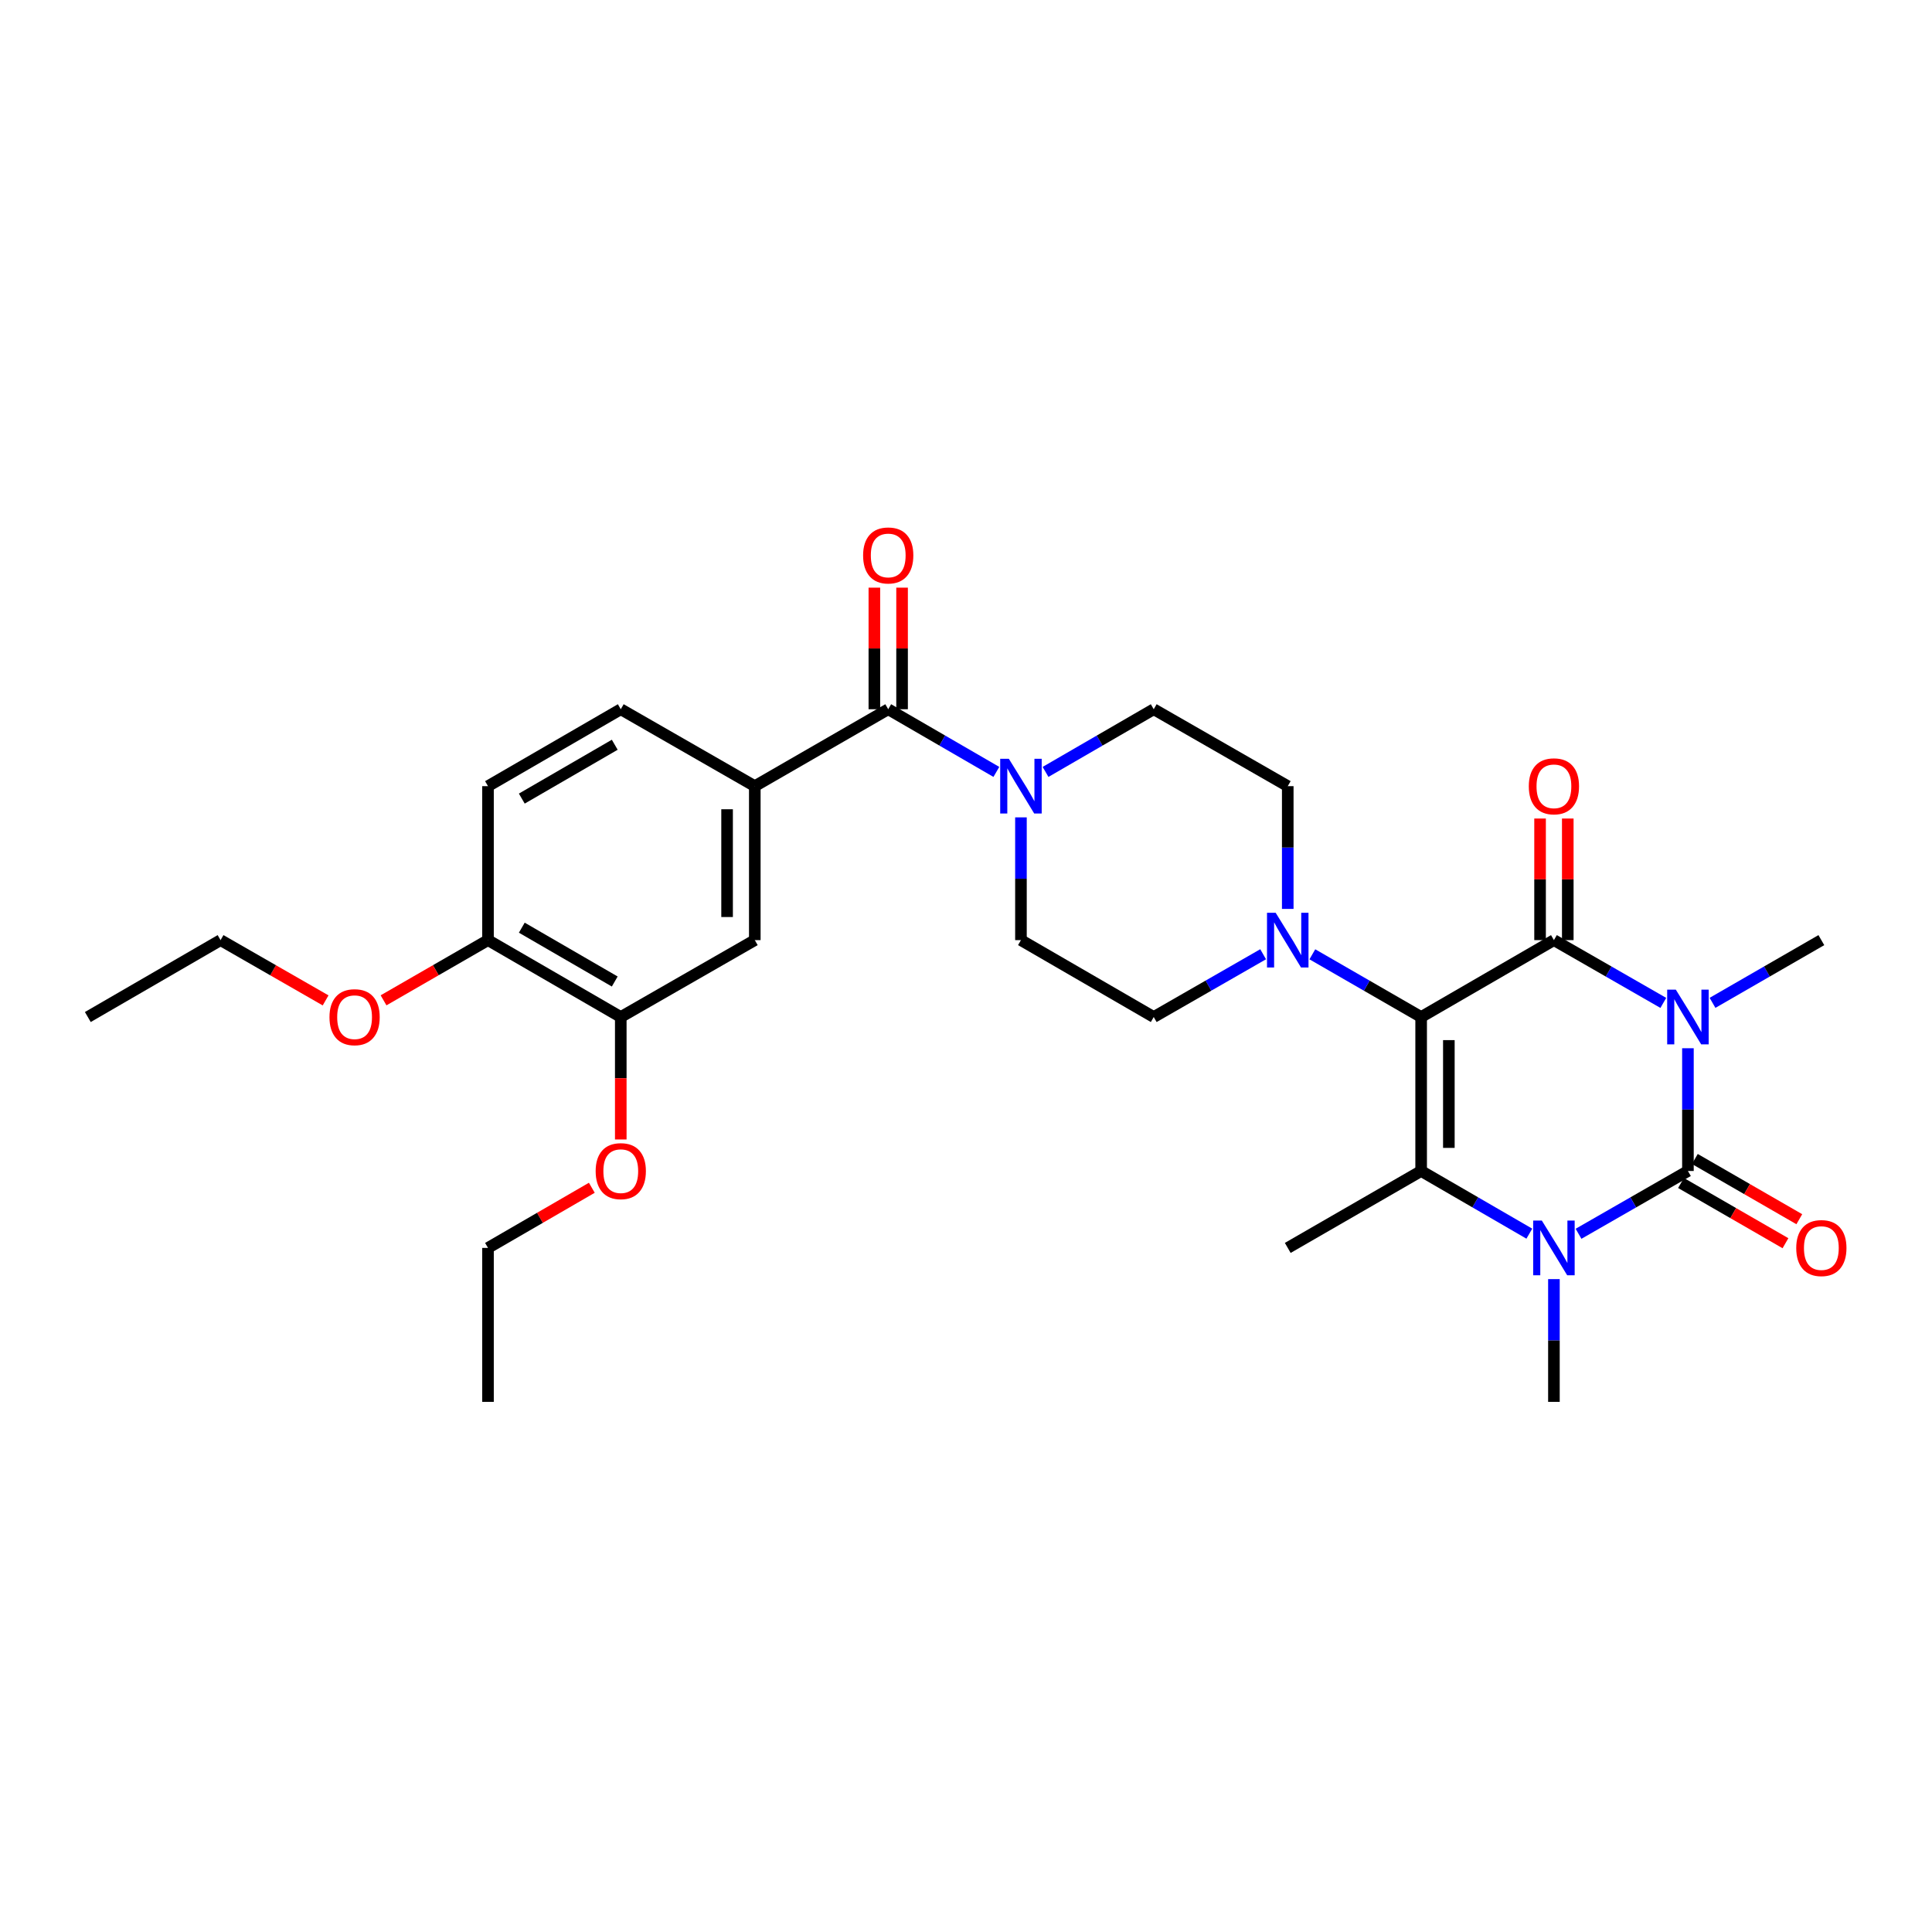 <?xml version='1.0' encoding='iso-8859-1'?>
<svg version='1.1' baseProfile='full'
              xmlns='http://www.w3.org/2000/svg'
                      xmlns:rdkit='http://www.rdkit.org/xml'
                      xmlns:xlink='http://www.w3.org/1999/xlink'
                  xml:space='preserve'
width='1000px' height='1000px' viewBox='0 0 1000 1000'>
<!-- END OF HEADER -->
<rect style='opacity:1.0;fill:#FFFFFF;stroke:none' width='1000' height='1000' x='0' y='0'> </rect>
<path class='bond-1' d='M 860.93,519.101 L 832.619,502.852' style='fill:none;fill-rule:evenodd;stroke:#0000FF;stroke-width:6px;stroke-linecap:butt;stroke-linejoin:miter;stroke-opacity:1' />
<path class='bond-1' d='M 832.619,502.852 L 804.307,486.604' style='fill:none;fill-rule:evenodd;stroke:#000000;stroke-width:6px;stroke-linecap:butt;stroke-linejoin:miter;stroke-opacity:1' />
<path class='bond-2' d='M 873.669,542.565 L 873.669,574.333' style='fill:none;fill-rule:evenodd;stroke:#0000FF;stroke-width:6px;stroke-linecap:butt;stroke-linejoin:miter;stroke-opacity:1' />
<path class='bond-2' d='M 873.669,574.333 L 873.669,606.102' style='fill:none;fill-rule:evenodd;stroke:#000000;stroke-width:6px;stroke-linecap:butt;stroke-linejoin:miter;stroke-opacity:1' />
<path class='bond-20' d='M 886.402,519.073 L 914.566,502.838' style='fill:none;fill-rule:evenodd;stroke:#0000FF;stroke-width:6px;stroke-linecap:butt;stroke-linejoin:miter;stroke-opacity:1' />
<path class='bond-20' d='M 914.566,502.838 L 942.729,486.604' style='fill:none;fill-rule:evenodd;stroke:#000000;stroke-width:6px;stroke-linecap:butt;stroke-linejoin:miter;stroke-opacity:1' />
<path class='bond-0' d='M 735.582,526.412 L 804.307,486.604' style='fill:none;fill-rule:evenodd;stroke:#000000;stroke-width:6px;stroke-linecap:butt;stroke-linejoin:miter;stroke-opacity:1' />
<path class='bond-5' d='M 735.582,526.412 L 707.426,510.179' style='fill:none;fill-rule:evenodd;stroke:#000000;stroke-width:6px;stroke-linecap:butt;stroke-linejoin:miter;stroke-opacity:1' />
<path class='bond-5' d='M 707.426,510.179 L 679.271,493.945' style='fill:none;fill-rule:evenodd;stroke:#0000FF;stroke-width:6px;stroke-linecap:butt;stroke-linejoin:miter;stroke-opacity:1' />
<path class='bond-30' d='M 735.582,526.412 L 735.582,606.102' style='fill:none;fill-rule:evenodd;stroke:#000000;stroke-width:6px;stroke-linecap:butt;stroke-linejoin:miter;stroke-opacity:1' />
<path class='bond-30' d='M 749.925,538.366 L 749.925,594.148' style='fill:none;fill-rule:evenodd;stroke:#000000;stroke-width:6px;stroke-linecap:butt;stroke-linejoin:miter;stroke-opacity:1' />
<path class='bond-11' d='M 811.478,486.604 L 811.478,455.135' style='fill:none;fill-rule:evenodd;stroke:#000000;stroke-width:6px;stroke-linecap:butt;stroke-linejoin:miter;stroke-opacity:1' />
<path class='bond-11' d='M 811.478,455.135 L 811.478,423.667' style='fill:none;fill-rule:evenodd;stroke:#FF0000;stroke-width:6px;stroke-linecap:butt;stroke-linejoin:miter;stroke-opacity:1' />
<path class='bond-11' d='M 797.136,486.604 L 797.136,455.135' style='fill:none;fill-rule:evenodd;stroke:#000000;stroke-width:6px;stroke-linecap:butt;stroke-linejoin:miter;stroke-opacity:1' />
<path class='bond-11' d='M 797.136,455.135 L 797.136,423.667' style='fill:none;fill-rule:evenodd;stroke:#FF0000;stroke-width:6px;stroke-linecap:butt;stroke-linejoin:miter;stroke-opacity:1' />
<path class='bond-3' d='M 873.669,606.102 L 845.358,622.354' style='fill:none;fill-rule:evenodd;stroke:#000000;stroke-width:6px;stroke-linecap:butt;stroke-linejoin:miter;stroke-opacity:1' />
<path class='bond-3' d='M 845.358,622.354 L 817.046,638.605' style='fill:none;fill-rule:evenodd;stroke:#0000FF;stroke-width:6px;stroke-linecap:butt;stroke-linejoin:miter;stroke-opacity:1' />
<path class='bond-10' d='M 870.088,612.314 L 897.121,627.901' style='fill:none;fill-rule:evenodd;stroke:#000000;stroke-width:6px;stroke-linecap:butt;stroke-linejoin:miter;stroke-opacity:1' />
<path class='bond-10' d='M 897.121,627.901 L 924.154,643.487' style='fill:none;fill-rule:evenodd;stroke:#FF0000;stroke-width:6px;stroke-linecap:butt;stroke-linejoin:miter;stroke-opacity:1' />
<path class='bond-10' d='M 877.251,599.889 L 904.285,615.475' style='fill:none;fill-rule:evenodd;stroke:#000000;stroke-width:6px;stroke-linecap:butt;stroke-linejoin:miter;stroke-opacity:1' />
<path class='bond-10' d='M 904.285,615.475 L 931.318,631.061' style='fill:none;fill-rule:evenodd;stroke:#FF0000;stroke-width:6px;stroke-linecap:butt;stroke-linejoin:miter;stroke-opacity:1' />
<path class='bond-4' d='M 791.581,638.546 L 763.582,622.324' style='fill:none;fill-rule:evenodd;stroke:#0000FF;stroke-width:6px;stroke-linecap:butt;stroke-linejoin:miter;stroke-opacity:1' />
<path class='bond-4' d='M 763.582,622.324 L 735.582,606.102' style='fill:none;fill-rule:evenodd;stroke:#000000;stroke-width:6px;stroke-linecap:butt;stroke-linejoin:miter;stroke-opacity:1' />
<path class='bond-22' d='M 804.307,662.07 L 804.307,693.835' style='fill:none;fill-rule:evenodd;stroke:#0000FF;stroke-width:6px;stroke-linecap:butt;stroke-linejoin:miter;stroke-opacity:1' />
<path class='bond-22' d='M 804.307,693.835 L 804.307,725.6' style='fill:none;fill-rule:evenodd;stroke:#000000;stroke-width:6px;stroke-linecap:butt;stroke-linejoin:miter;stroke-opacity:1' />
<path class='bond-23' d='M 735.582,606.102 L 666.538,645.918' style='fill:none;fill-rule:evenodd;stroke:#000000;stroke-width:6px;stroke-linecap:butt;stroke-linejoin:miter;stroke-opacity:1' />
<path class='bond-13' d='M 666.538,470.451 L 666.538,438.683' style='fill:none;fill-rule:evenodd;stroke:#0000FF;stroke-width:6px;stroke-linecap:butt;stroke-linejoin:miter;stroke-opacity:1' />
<path class='bond-13' d='M 666.538,438.683 L 666.538,406.914' style='fill:none;fill-rule:evenodd;stroke:#000000;stroke-width:6px;stroke-linecap:butt;stroke-linejoin:miter;stroke-opacity:1' />
<path class='bond-14' d='M 653.799,493.914 L 625.483,510.163' style='fill:none;fill-rule:evenodd;stroke:#0000FF;stroke-width:6px;stroke-linecap:butt;stroke-linejoin:miter;stroke-opacity:1' />
<path class='bond-14' d='M 625.483,510.163 L 597.168,526.412' style='fill:none;fill-rule:evenodd;stroke:#000000;stroke-width:6px;stroke-linecap:butt;stroke-linejoin:miter;stroke-opacity:1' />
<path class='bond-6' d='M 459.741,367.098 L 487.729,383.319' style='fill:none;fill-rule:evenodd;stroke:#000000;stroke-width:6px;stroke-linecap:butt;stroke-linejoin:miter;stroke-opacity:1' />
<path class='bond-6' d='M 487.729,383.319 L 515.717,399.539' style='fill:none;fill-rule:evenodd;stroke:#0000FF;stroke-width:6px;stroke-linecap:butt;stroke-linejoin:miter;stroke-opacity:1' />
<path class='bond-8' d='M 459.741,367.098 L 390.682,406.914' style='fill:none;fill-rule:evenodd;stroke:#000000;stroke-width:6px;stroke-linecap:butt;stroke-linejoin:miter;stroke-opacity:1' />
<path class='bond-17' d='M 466.913,367.098 L 466.913,335.633' style='fill:none;fill-rule:evenodd;stroke:#000000;stroke-width:6px;stroke-linecap:butt;stroke-linejoin:miter;stroke-opacity:1' />
<path class='bond-17' d='M 466.913,335.633 L 466.913,304.168' style='fill:none;fill-rule:evenodd;stroke:#FF0000;stroke-width:6px;stroke-linecap:butt;stroke-linejoin:miter;stroke-opacity:1' />
<path class='bond-17' d='M 452.57,367.098 L 452.57,335.633' style='fill:none;fill-rule:evenodd;stroke:#000000;stroke-width:6px;stroke-linecap:butt;stroke-linejoin:miter;stroke-opacity:1' />
<path class='bond-17' d='M 452.57,335.633 L 452.57,304.168' style='fill:none;fill-rule:evenodd;stroke:#FF0000;stroke-width:6px;stroke-linecap:butt;stroke-linejoin:miter;stroke-opacity:1' />
<path class='bond-7' d='M 528.442,423.067 L 528.442,454.835' style='fill:none;fill-rule:evenodd;stroke:#0000FF;stroke-width:6px;stroke-linecap:butt;stroke-linejoin:miter;stroke-opacity:1' />
<path class='bond-7' d='M 528.442,454.835 L 528.442,486.604' style='fill:none;fill-rule:evenodd;stroke:#000000;stroke-width:6px;stroke-linecap:butt;stroke-linejoin:miter;stroke-opacity:1' />
<path class='bond-31' d='M 541.168,399.542 L 569.168,383.32' style='fill:none;fill-rule:evenodd;stroke:#0000FF;stroke-width:6px;stroke-linecap:butt;stroke-linejoin:miter;stroke-opacity:1' />
<path class='bond-31' d='M 569.168,383.32 L 597.168,367.098' style='fill:none;fill-rule:evenodd;stroke:#000000;stroke-width:6px;stroke-linecap:butt;stroke-linejoin:miter;stroke-opacity:1' />
<path class='bond-9' d='M 390.682,406.914 L 390.682,486.604' style='fill:none;fill-rule:evenodd;stroke:#000000;stroke-width:6px;stroke-linecap:butt;stroke-linejoin:miter;stroke-opacity:1' />
<path class='bond-9' d='M 376.339,418.868 L 376.339,474.65' style='fill:none;fill-rule:evenodd;stroke:#000000;stroke-width:6px;stroke-linecap:butt;stroke-linejoin:miter;stroke-opacity:1' />
<path class='bond-19' d='M 390.682,406.914 L 321.311,367.098' style='fill:none;fill-rule:evenodd;stroke:#000000;stroke-width:6px;stroke-linecap:butt;stroke-linejoin:miter;stroke-opacity:1' />
<path class='bond-12' d='M 390.682,486.604 L 321.311,526.412' style='fill:none;fill-rule:evenodd;stroke:#000000;stroke-width:6px;stroke-linecap:butt;stroke-linejoin:miter;stroke-opacity:1' />
<path class='bond-24' d='M 321.311,526.412 L 321.311,558.101' style='fill:none;fill-rule:evenodd;stroke:#000000;stroke-width:6px;stroke-linecap:butt;stroke-linejoin:miter;stroke-opacity:1' />
<path class='bond-24' d='M 321.311,558.101 L 321.311,589.789' style='fill:none;fill-rule:evenodd;stroke:#FF0000;stroke-width:6px;stroke-linecap:butt;stroke-linejoin:miter;stroke-opacity:1' />
<path class='bond-32' d='M 321.311,526.412 L 252.586,486.604' style='fill:none;fill-rule:evenodd;stroke:#000000;stroke-width:6px;stroke-linecap:butt;stroke-linejoin:miter;stroke-opacity:1' />
<path class='bond-32' d='M 318.191,508.03 L 270.084,480.164' style='fill:none;fill-rule:evenodd;stroke:#000000;stroke-width:6px;stroke-linecap:butt;stroke-linejoin:miter;stroke-opacity:1' />
<path class='bond-15' d='M 666.538,406.914 L 597.168,367.098' style='fill:none;fill-rule:evenodd;stroke:#000000;stroke-width:6px;stroke-linecap:butt;stroke-linejoin:miter;stroke-opacity:1' />
<path class='bond-16' d='M 597.168,526.412 L 528.442,486.604' style='fill:none;fill-rule:evenodd;stroke:#000000;stroke-width:6px;stroke-linecap:butt;stroke-linejoin:miter;stroke-opacity:1' />
<path class='bond-18' d='M 252.586,486.604 L 252.586,406.914' style='fill:none;fill-rule:evenodd;stroke:#000000;stroke-width:6px;stroke-linecap:butt;stroke-linejoin:miter;stroke-opacity:1' />
<path class='bond-25' d='M 252.586,486.604 L 225.556,502.186' style='fill:none;fill-rule:evenodd;stroke:#000000;stroke-width:6px;stroke-linecap:butt;stroke-linejoin:miter;stroke-opacity:1' />
<path class='bond-25' d='M 225.556,502.186 L 198.527,517.769' style='fill:none;fill-rule:evenodd;stroke:#FF0000;stroke-width:6px;stroke-linecap:butt;stroke-linejoin:miter;stroke-opacity:1' />
<path class='bond-21' d='M 321.311,367.098 L 252.586,406.914' style='fill:none;fill-rule:evenodd;stroke:#000000;stroke-width:6px;stroke-linecap:butt;stroke-linejoin:miter;stroke-opacity:1' />
<path class='bond-21' d='M 318.192,385.48 L 270.085,413.352' style='fill:none;fill-rule:evenodd;stroke:#000000;stroke-width:6px;stroke-linecap:butt;stroke-linejoin:miter;stroke-opacity:1' />
<path class='bond-26' d='M 306.325,614.784 L 279.456,630.351' style='fill:none;fill-rule:evenodd;stroke:#FF0000;stroke-width:6px;stroke-linecap:butt;stroke-linejoin:miter;stroke-opacity:1' />
<path class='bond-26' d='M 279.456,630.351 L 252.586,645.918' style='fill:none;fill-rule:evenodd;stroke:#000000;stroke-width:6px;stroke-linecap:butt;stroke-linejoin:miter;stroke-opacity:1' />
<path class='bond-27' d='M 168.535,517.805 L 141.349,502.204' style='fill:none;fill-rule:evenodd;stroke:#FF0000;stroke-width:6px;stroke-linecap:butt;stroke-linejoin:miter;stroke-opacity:1' />
<path class='bond-27' d='M 141.349,502.204 L 114.164,486.604' style='fill:none;fill-rule:evenodd;stroke:#000000;stroke-width:6px;stroke-linecap:butt;stroke-linejoin:miter;stroke-opacity:1' />
<path class='bond-28' d='M 252.586,645.918 L 252.586,725.6' style='fill:none;fill-rule:evenodd;stroke:#000000;stroke-width:6px;stroke-linecap:butt;stroke-linejoin:miter;stroke-opacity:1' />
<path class='bond-29' d='M 114.164,486.604 L 45.455,526.412' style='fill:none;fill-rule:evenodd;stroke:#000000;stroke-width:6px;stroke-linecap:butt;stroke-linejoin:miter;stroke-opacity:1' />
<path  class='atom-0' d='M 867.409 512.252
L 876.689 527.252
Q 877.609 528.732, 879.089 531.412
Q 880.569 534.092, 880.649 534.252
L 880.649 512.252
L 884.409 512.252
L 884.409 540.572
L 880.529 540.572
L 870.569 524.172
Q 869.409 522.252, 868.169 520.052
Q 866.969 517.852, 866.609 517.172
L 866.609 540.572
L 862.929 540.572
L 862.929 512.252
L 867.409 512.252
' fill='#0000FF'/>
<path  class='atom-4' d='M 798.047 631.758
L 807.327 646.758
Q 808.247 648.238, 809.727 650.918
Q 811.207 653.598, 811.287 653.758
L 811.287 631.758
L 815.047 631.758
L 815.047 660.078
L 811.167 660.078
L 801.207 643.678
Q 800.047 641.758, 798.807 639.558
Q 797.607 637.358, 797.247 636.678
L 797.247 660.078
L 793.567 660.078
L 793.567 631.758
L 798.047 631.758
' fill='#0000FF'/>
<path  class='atom-6' d='M 660.278 472.444
L 669.558 487.444
Q 670.478 488.924, 671.958 491.604
Q 673.438 494.284, 673.518 494.444
L 673.518 472.444
L 677.278 472.444
L 677.278 500.764
L 673.398 500.764
L 663.438 484.364
Q 662.278 482.444, 661.038 480.244
Q 659.838 478.044, 659.478 477.364
L 659.478 500.764
L 655.798 500.764
L 655.798 472.444
L 660.278 472.444
' fill='#0000FF'/>
<path  class='atom-8' d='M 522.182 392.754
L 531.462 407.754
Q 532.382 409.234, 533.862 411.914
Q 535.342 414.594, 535.422 414.754
L 535.422 392.754
L 539.182 392.754
L 539.182 421.074
L 535.302 421.074
L 525.342 404.674
Q 524.182 402.754, 522.942 400.554
Q 521.742 398.354, 521.382 397.674
L 521.382 421.074
L 517.702 421.074
L 517.702 392.754
L 522.182 392.754
' fill='#0000FF'/>
<path  class='atom-11' d='M 929.729 645.998
Q 929.729 639.198, 933.089 635.398
Q 936.449 631.598, 942.729 631.598
Q 949.009 631.598, 952.369 635.398
Q 955.729 639.198, 955.729 645.998
Q 955.729 652.878, 952.329 656.798
Q 948.929 660.678, 942.729 660.678
Q 936.489 660.678, 933.089 656.798
Q 929.729 652.918, 929.729 645.998
M 942.729 657.478
Q 947.049 657.478, 949.369 654.598
Q 951.729 651.678, 951.729 645.998
Q 951.729 640.438, 949.369 637.638
Q 947.049 634.798, 942.729 634.798
Q 938.409 634.798, 936.049 637.598
Q 933.729 640.398, 933.729 645.998
Q 933.729 651.718, 936.049 654.598
Q 938.409 657.478, 942.729 657.478
' fill='#FF0000'/>
<path  class='atom-12' d='M 791.307 406.994
Q 791.307 400.194, 794.667 396.394
Q 798.027 392.594, 804.307 392.594
Q 810.587 392.594, 813.947 396.394
Q 817.307 400.194, 817.307 406.994
Q 817.307 413.874, 813.907 417.794
Q 810.507 421.674, 804.307 421.674
Q 798.067 421.674, 794.667 417.794
Q 791.307 413.914, 791.307 406.994
M 804.307 418.474
Q 808.627 418.474, 810.947 415.594
Q 813.307 412.674, 813.307 406.994
Q 813.307 401.434, 810.947 398.634
Q 808.627 395.794, 804.307 395.794
Q 799.987 395.794, 797.627 398.594
Q 795.307 401.394, 795.307 406.994
Q 795.307 412.714, 797.627 415.594
Q 799.987 418.474, 804.307 418.474
' fill='#FF0000'/>
<path  class='atom-18' d='M 446.741 287.496
Q 446.741 280.696, 450.101 276.896
Q 453.461 273.096, 459.741 273.096
Q 466.021 273.096, 469.381 276.896
Q 472.741 280.696, 472.741 287.496
Q 472.741 294.376, 469.341 298.296
Q 465.941 302.176, 459.741 302.176
Q 453.501 302.176, 450.101 298.296
Q 446.741 294.416, 446.741 287.496
M 459.741 298.976
Q 464.061 298.976, 466.381 296.096
Q 468.741 293.176, 468.741 287.496
Q 468.741 281.936, 466.381 279.136
Q 464.061 276.296, 459.741 276.296
Q 455.421 276.296, 453.061 279.096
Q 450.741 281.896, 450.741 287.496
Q 450.741 293.216, 453.061 296.096
Q 455.421 298.976, 459.741 298.976
' fill='#FF0000'/>
<path  class='atom-25' d='M 308.311 606.182
Q 308.311 599.382, 311.671 595.582
Q 315.031 591.782, 321.311 591.782
Q 327.591 591.782, 330.951 595.582
Q 334.311 599.382, 334.311 606.182
Q 334.311 613.062, 330.911 616.982
Q 327.511 620.862, 321.311 620.862
Q 315.071 620.862, 311.671 616.982
Q 308.311 613.102, 308.311 606.182
M 321.311 617.662
Q 325.631 617.662, 327.951 614.782
Q 330.311 611.862, 330.311 606.182
Q 330.311 600.622, 327.951 597.822
Q 325.631 594.982, 321.311 594.982
Q 316.991 594.982, 314.631 597.782
Q 312.311 600.582, 312.311 606.182
Q 312.311 611.902, 314.631 614.782
Q 316.991 617.662, 321.311 617.662
' fill='#FF0000'/>
<path  class='atom-26' d='M 170.534 526.492
Q 170.534 519.692, 173.894 515.892
Q 177.254 512.092, 183.534 512.092
Q 189.814 512.092, 193.174 515.892
Q 196.534 519.692, 196.534 526.492
Q 196.534 533.372, 193.134 537.292
Q 189.734 541.172, 183.534 541.172
Q 177.294 541.172, 173.894 537.292
Q 170.534 533.412, 170.534 526.492
M 183.534 537.972
Q 187.854 537.972, 190.174 535.092
Q 192.534 532.172, 192.534 526.492
Q 192.534 520.932, 190.174 518.132
Q 187.854 515.292, 183.534 515.292
Q 179.214 515.292, 176.854 518.092
Q 174.534 520.892, 174.534 526.492
Q 174.534 532.212, 176.854 535.092
Q 179.214 537.972, 183.534 537.972
' fill='#FF0000'/>
</svg>
